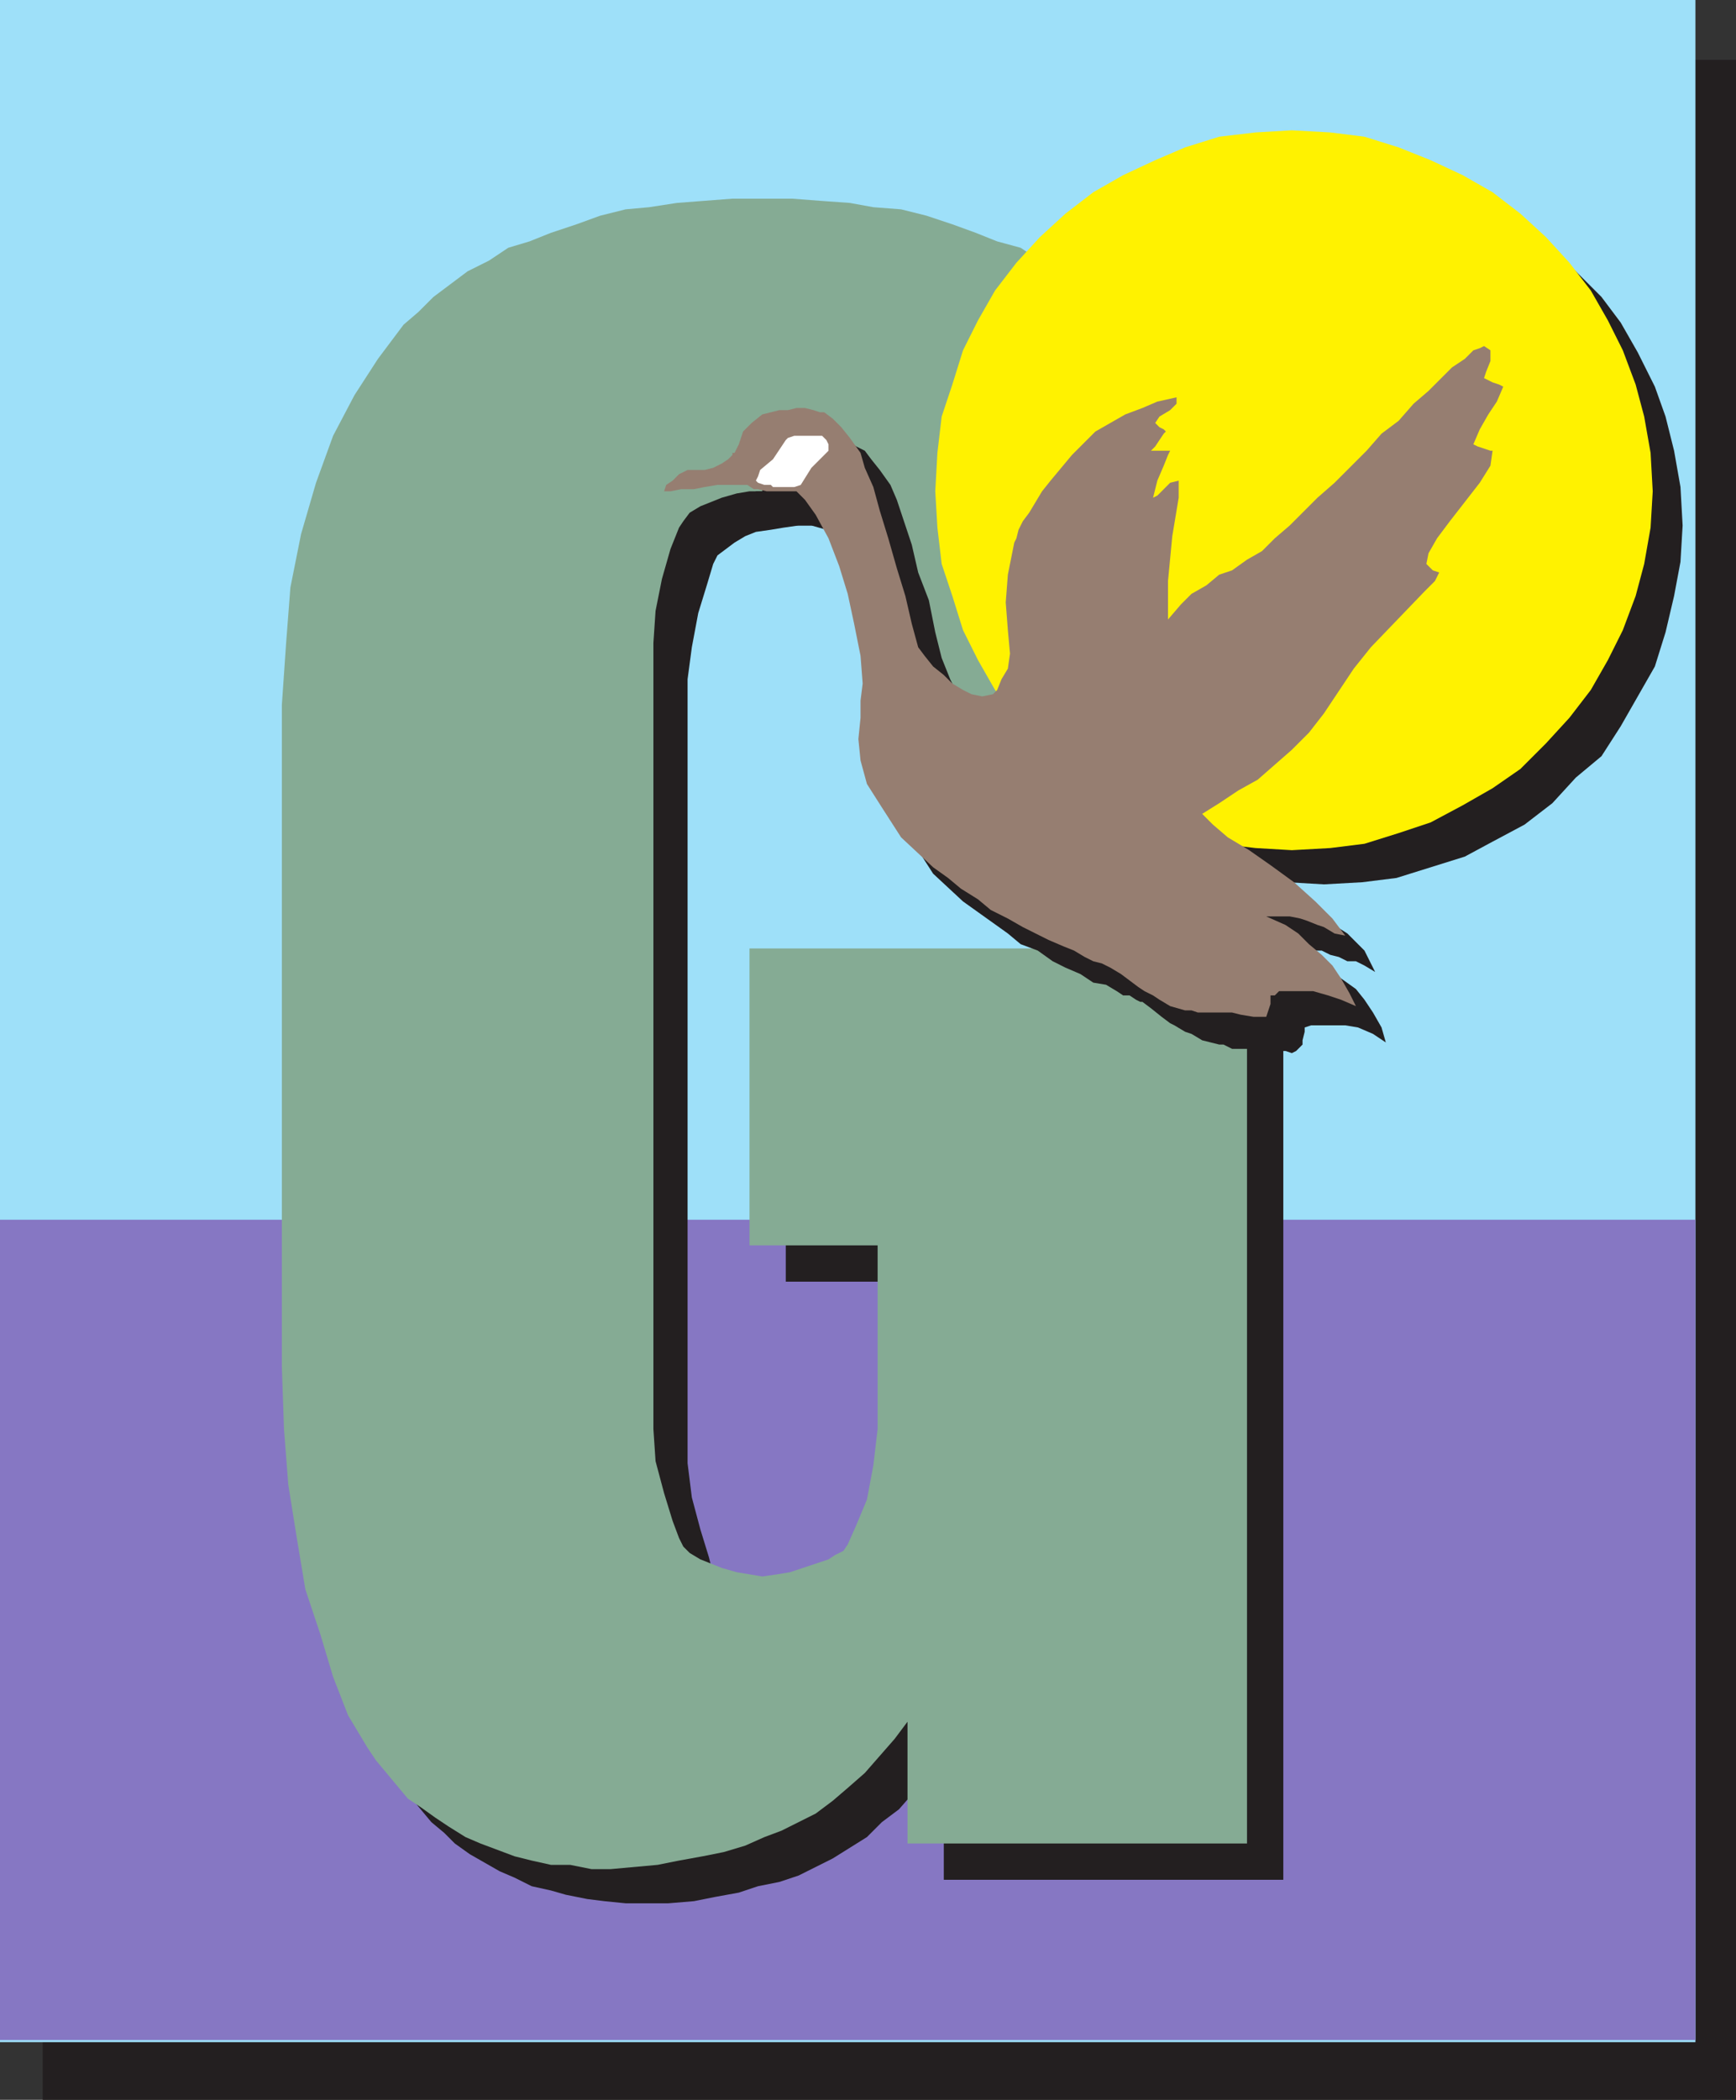 <svg xmlns="http://www.w3.org/2000/svg" width="609.75" height="737.25"><rect width="100%" height="100%" fill="#333333" stroke="none"/><path fill="#231f20" fill-rule="evenodd" d="M15 21h594.75v716.25H15V21"/><path fill="#9ee0f9" fill-rule="evenodd" d="M0 0h595.5v717H0V0"/><path fill="#8677c3" fill-rule="evenodd" d="M0 428.25h595.5v288H0v-288"/><path fill="#231f20" fill-rule="evenodd" d="M331.5 660v-43.5l-5.25 6.75-10.5 12-6 4.5-5.25 5.25-12 7.5-12 6-6.75 2.25-7.5 1.5-6.75 2.25-8.25 1.5-7.5 1.5-9 .75h-15l-7.5-.75-6-.75-7.5-1.5-5.25-1.5-6.75-1.5-6-3-5.25-2.25-10.5-6-5.25-3.75-3.75-3.75-4.5-3.75-7.5-9-2.25-5.25-6.75-11.25-5.25-12.75-5.25-15L120 570l-3-17.25-3.75-18.75-.75-20.25-.75-21V259.5l.75-21 2.25-20.25 3.75-18.75 4.5-17.25 6-16.5 7.5-15 8.25-12.75 9-11.25 5.25-5.25 5.25-4.5 6-4.5L177 108l6.75-3.75 7.5-4.5 6.75-3 16.5-6 8.25-2.25 9-2.25 18-3h10.5l9.75-1.5h21l9.75 1.5h9.75l18 3 18 4.5 9 3 7.5 3 8.25 3 6.75 4.5 6.75 3.75 6 4.5 6.75 4.5 5.25 4.5 5.25 5.25 9 11.25 9 13.5 7.5 15 5.25 16.5 5.25 18 3.75 18.75 1.5 19.5 1.5 20.25v26.25h-130.5V238.5l-.75-13.5-2.25-11.25-3-9.75-2.25-6-1.5-3.75-3.75-2.25-7.5-3.75-4.5-1.5-4.5-.75-5.25-1.5h-4.5l-5.25.75-4.5.75-5.25.75-3.75 1.5-3.75 2.25-6 4.5-1.5 3-2.25 7.5-3 9.75-2.25 12-1.5 11.25v275.25l1.5 12 3 11.25 3 9.75 1.5 6L252 555l3 3 3 1.5 3.75 2.25 3.75 1.5 5.25 1.5 4.5.75H285l5.25-.75 4.5-1.5 3.75-1.5 4.5-1.5 2.25-2.25 3-1.5 1.5-2.25 3-6.75 3.75-9 3-12 .75-12.75V450H276V345h174.75v315H331.5"/><path fill="#85ab94" fill-rule="evenodd" d="M318.75 647.25V604.5l-4.5 6-10.5 12-6 5.25-5.25 4.5-6 4.5-12 6-6 2.25-6.75 3-7.5 2.25-7.5 1.5-8.25 1.5-7.5 1.5-16.5 1.5h-6.75l-7.5-1.5h-6.75l-6.75-1.5-6-1.5-12-4.5-5.25-2.25-6-3.75-4.5-3-5.25-3.75-4.5-3L132 618l-3-4.5-6.75-11.25-5.25-13.5-4.5-15-5.25-15.75-3-18-3-18.75-1.5-19.5L99 480V247.5l1.5-21.75 1.5-19.5 3.75-18.75 5.25-18 6-16.5 7.5-14.25 8.25-12.75 9-12 5.25-4.5 5.25-5.25 12-9 7.5-3.75 6.75-4.5 7.5-2.25 7.5-3 9-3 8.25-3 9-2.25 8.25-.75 9.75-1.5 19.5-1.5h21l9.75.75 10.5.75 8.25 1.5 9.75.75 9 2.25 9 3 8.25 3 7.5 3L358.5 87l6.75 4.5 7.5 3.75 6 4.5 6.75 4.5 9.75 9.75 9.75 12 8.25 12.75 7.5 15.75 6 16.5 5.25 18 3 18.75 2.25 19.5.75 20.25V273H308.25v-47.25l-1.5-12.75-1.5-11.25-3-9.75-2.25-6.75-1.5-3-3.75-2.25-3-2.25-9-3-5.25-1.5-4.5-.75h-9.75l-4.5.75-5.25 1.5-7.5 3-3.75 2.25-2.25 3-1.5 2.25-3 7.5-3 10.5-2.25 11.25-.75 11.25v276l.75 11.25 3 11.25 3 9.75 2.25 6 1.5 3 2.25 2.25 3.75 2.25 7.5 3 5.25 1.5 9 1.5 5.25-.75 4.5-.75 13.5-4.5 2.25-1.5 3-1.5 1.5-2.25 3-6.75 3.75-9 2.25-12 1.5-12.75v-64.5h-45V333H438v314.25H318.75"/><path fill="#231f20" fill-rule="evenodd" d="M312.75 252v-9l-1.5-11.25-3-12-3-9.75-3.75-9.75-3.75-8.25-4.5-4.5-2.25-3h-11.25l-2.25-1.5h-2.25l-4.5-1.5H267l-3.75.75H258l-3.75.75h-4.5l-2.25 1.5h-3.75v-2.25l3.75-3 1.5-.75 3-.75h3l3-1.5 3.75-.75 2.25-.75 1.5-2.25h2.25v-2.25h1.5l.75-3 1.5-3.75 7.5-6 3-.75 3-1.5h13.5l2.25 1.5 3 1.5 2.25 3 3 3.75 3.75 5.25 2.25 5.25 5.25 15.75 2.25 9.75 3.75 9.75L328.5 222l2.25 9 3 7.5L336 243l2.25 3.75 3.75 3 2.25 2.25 4.5 3 3 .75 3.75.75 4.5-1.5-6-10.5-5.25-10.5-4.5-12-3-12.75-2.25-12-.75-12.75.75-13.5 2.25-12.75 3-12 4.5-10.5 5.25-12 6-10.5 7.5-9 8.25-9 9-8.25 9.75-7.5 10.5-6.75 22.5-9 12-3.75 12.75-1.5 12.75-.75 13.5.75 12 1.5 12 3.75 12 4.5 9.75 4.5 11.25 6.75 9.75 7.5 17.25 17.25 6.75 9 6 10.5 6 12 3.75 10.5 3 12 2.25 12.75.75 13.5-.75 12.75-2.25 12-3 12.75-3.75 12-12 21-6.75 10.5-9 7.5-8.25 9-9.75 7.5-11.25 6-9.75 5.25-24 7.5-12 1.5-13.5.75-12.75-.75h-3.75l2.25 1.5 7.5 5.25 6.75 6 8.25 5.25 6 6 3.75 7.5-3.75-2.25-3-1.5h-3l-3-1.5-3-.75-3-1.5h-9l7.5 3.75 3.75 2.25 4.5 3.75 5.25 3.75 3 3.75 3 4.5 3 5.25 1.5 5.25-4.5-3-5.25-2.25-4.5-.75h-12l-2.25.75v1.5l-.75 3v1.5l-2.25 2.25-1.5.75-2.25-.75h-3.75l-3.75-.75h-11.25l-3-1.5h-1.5l-6-1.5-3.75-2.25-2.25-.75-3.75-2.25-1.5-.75-3-2.25-3.75-3-3-2.25h-.75L399 351l-2.25-1.5h-2.25l-2.25-1.5-3.75-2.25-4.5-.75-4.5-3-5.25-2.25-4.5-2.25-5.25-3.75-6-2.25-4.5-3.75-15.75-11.25-10.5-9.75-6.75-10.5-6-9-2.25-7.5-.75-8.25v-6.75l.75-6.75v-6"/><path fill="#fff200" fill-rule="evenodd" d="m453.75 45.75 13.5.75 12 1.5 12 3.75 11.25 4.5 11.25 5.25 10.5 6L534 75l9 8.25 8.25 9 7.5 9.75 6 10.5L570 123l4.5 12 3 11.25 2.25 12.75.75 13.5-.75 12.75L577.5 198l-3 11.25-4.5 12-5.25 10.5-6 10.5-7.5 9.75-8.25 9-9 9-9.75 6.75-10.5 6-11.25 6-11.25 3.75-12 3.75-12 1.5-13.5.75-12.75-.75-12.75-1.5-12-3.75-10.5-3.75-11.25-6-10.5-6-9.75-6.75-9-9-8.25-9-7.5-9.75-6-10.5-5.25-10.5-3.75-12-3.75-11.25-1.5-12.75-.75-12.75.75-13.5 1.5-12.75L334.5 135l3.75-12 5.25-10.5 6-10.5 7.5-9.75 8.25-9 9-8.25 9.75-7.5 10.5-6 11.25-5.25 10.5-4.5 12-3.75L441 46.5l12.75-.75"/><path fill="#967e71" fill-rule="evenodd" d="m303 240-.75-9.75L300 219l-2.25-10.5-3-9.75L291 189l-4.5-8.25-3.75-5.25-3-3h-10.5l-3-.75h-1.5l-2.25-1.5H252l-4.5.75-3.75.75h-4.5l-3.75.75h-2.25l.75-2.25 2.25-1.5 2.25-2.25 3-1.5h6l3-.75 3-1.5 2.25-1.5 1.5-1.5V159h.75l1.5-3 1.5-4.5 3-3 3.75-3 6-1.5h3l3-.75h3l3 .75 2.25.75h1.5l3 2.25 3 3 3 3.75 3.75 5.25 1.5 5.25 3 6.75 2.25 8.25 3 9.75 3 10.5 3 9.75 2.25 9.75 2.25 8.25 2.25 3 3 3.75 3.75 3 3 3 3.75 2.25 3 1.5 3.75.75 3.75-.75 1.5-1.5 1.5-3.75 2.25-3.75.75-5.25-.75-8.25-.75-9.75.75-9.75 2.25-11.25.75-1.5.75-3 1.5-3 2.25-3 4.5-7.5 3-3.75 7.5-9 8.25-8.25 10.5-6 6-2.25 5.25-2.25 6.75-1.5v2.25L411 144l-3.75 2.25-1.5 2.25 1.5 1.5 1.5.75.75.75-.75.75-3 4.5-1.5 1.5H411l-.75 1.5-1.5 3.75-2.25 5.25-1.5 6 1.5-.75 4.5-4.5 3-.75v6l-2.25 13.5-1.5 15.75v13.5l4.5-5.25 3.75-3.75 5.25-3 4.5-3.75 4.5-1.5 5.25-3.75 5.25-3 4.5-4.5 5.25-4.5 9.75-9.75 6-5.25L480 158.25l5.25-6 6-4.5 5.25-6 5.25-4.5L510 129l4.5-3 3-3 2.25-.75 1.5-.75 2.25 1.5v3.75l-1.5 3.75-.75 2.25 3 1.5 2.25.75 1.5.75-2.25 5.25-3 4.5-3 5.25-2.25 5.25 1.5.75 4.5 1.5h.75l-.75 5.25-3.75 6-10.5 13.5-4.5 6-3 5.25L501 198l2.25 2.25 2.25.75-1.5 3-3.75 3.75-18.75 19.5-6 7.5L465 250.5l-5.25 6.75-6 6-12 10.5-6.75 3.75-6.75 4.5-6 3.75 3.75 3.75 5.25 4.5 7.5 4.5 7.5 5.25 8.25 6 7.5 6.75 6 6 4.5 6-3.75-.75-3.75-2.25-2.25-.75-3.75-1.5-2.25-.75-3.75-.75h-8.25l6.75 3 4.5 3 3.75 3.75 4.5 3.75L468 339l3 4.5 3 5.25 2.25 4.5L471 351l-4.5-1.5-5.25-1.5h-12l-1.5 1.5h-1.5v3l-1.5 4.5h-4.5l-4.5-.75-3-.75h-12l-2.25-.75h-2.25l-5.25-1.5-3.75-2.25-2.25-1.5-3-1.5-2.25-1.5-6-4.5-3.75-2.25-3-1.5-3-.75-3-1.5-3.75-2.25-3.75-1.5-5.25-2.25-9-4.5-5.25-3-6-3-4.5-3.75-6-3.75-4.5-3.75-5.25-3.75L316.5 294l-6.75-10.5-5.25-8.25-2.25-8.25-.75-7.5.75-7.5v-6l.75-6"/><path fill="#fff" fill-rule="evenodd" d="m281.25 170.25 3.75-6 6-6V156l-.75-1.5-1.5-1.5H279l-2.25.75-.75.75-4.5 6.75L267 165l-.75 2.25-.75 1.5.75.75 2.25.75h2.25l.75.75h7.5l2.25-.75"/></svg>

